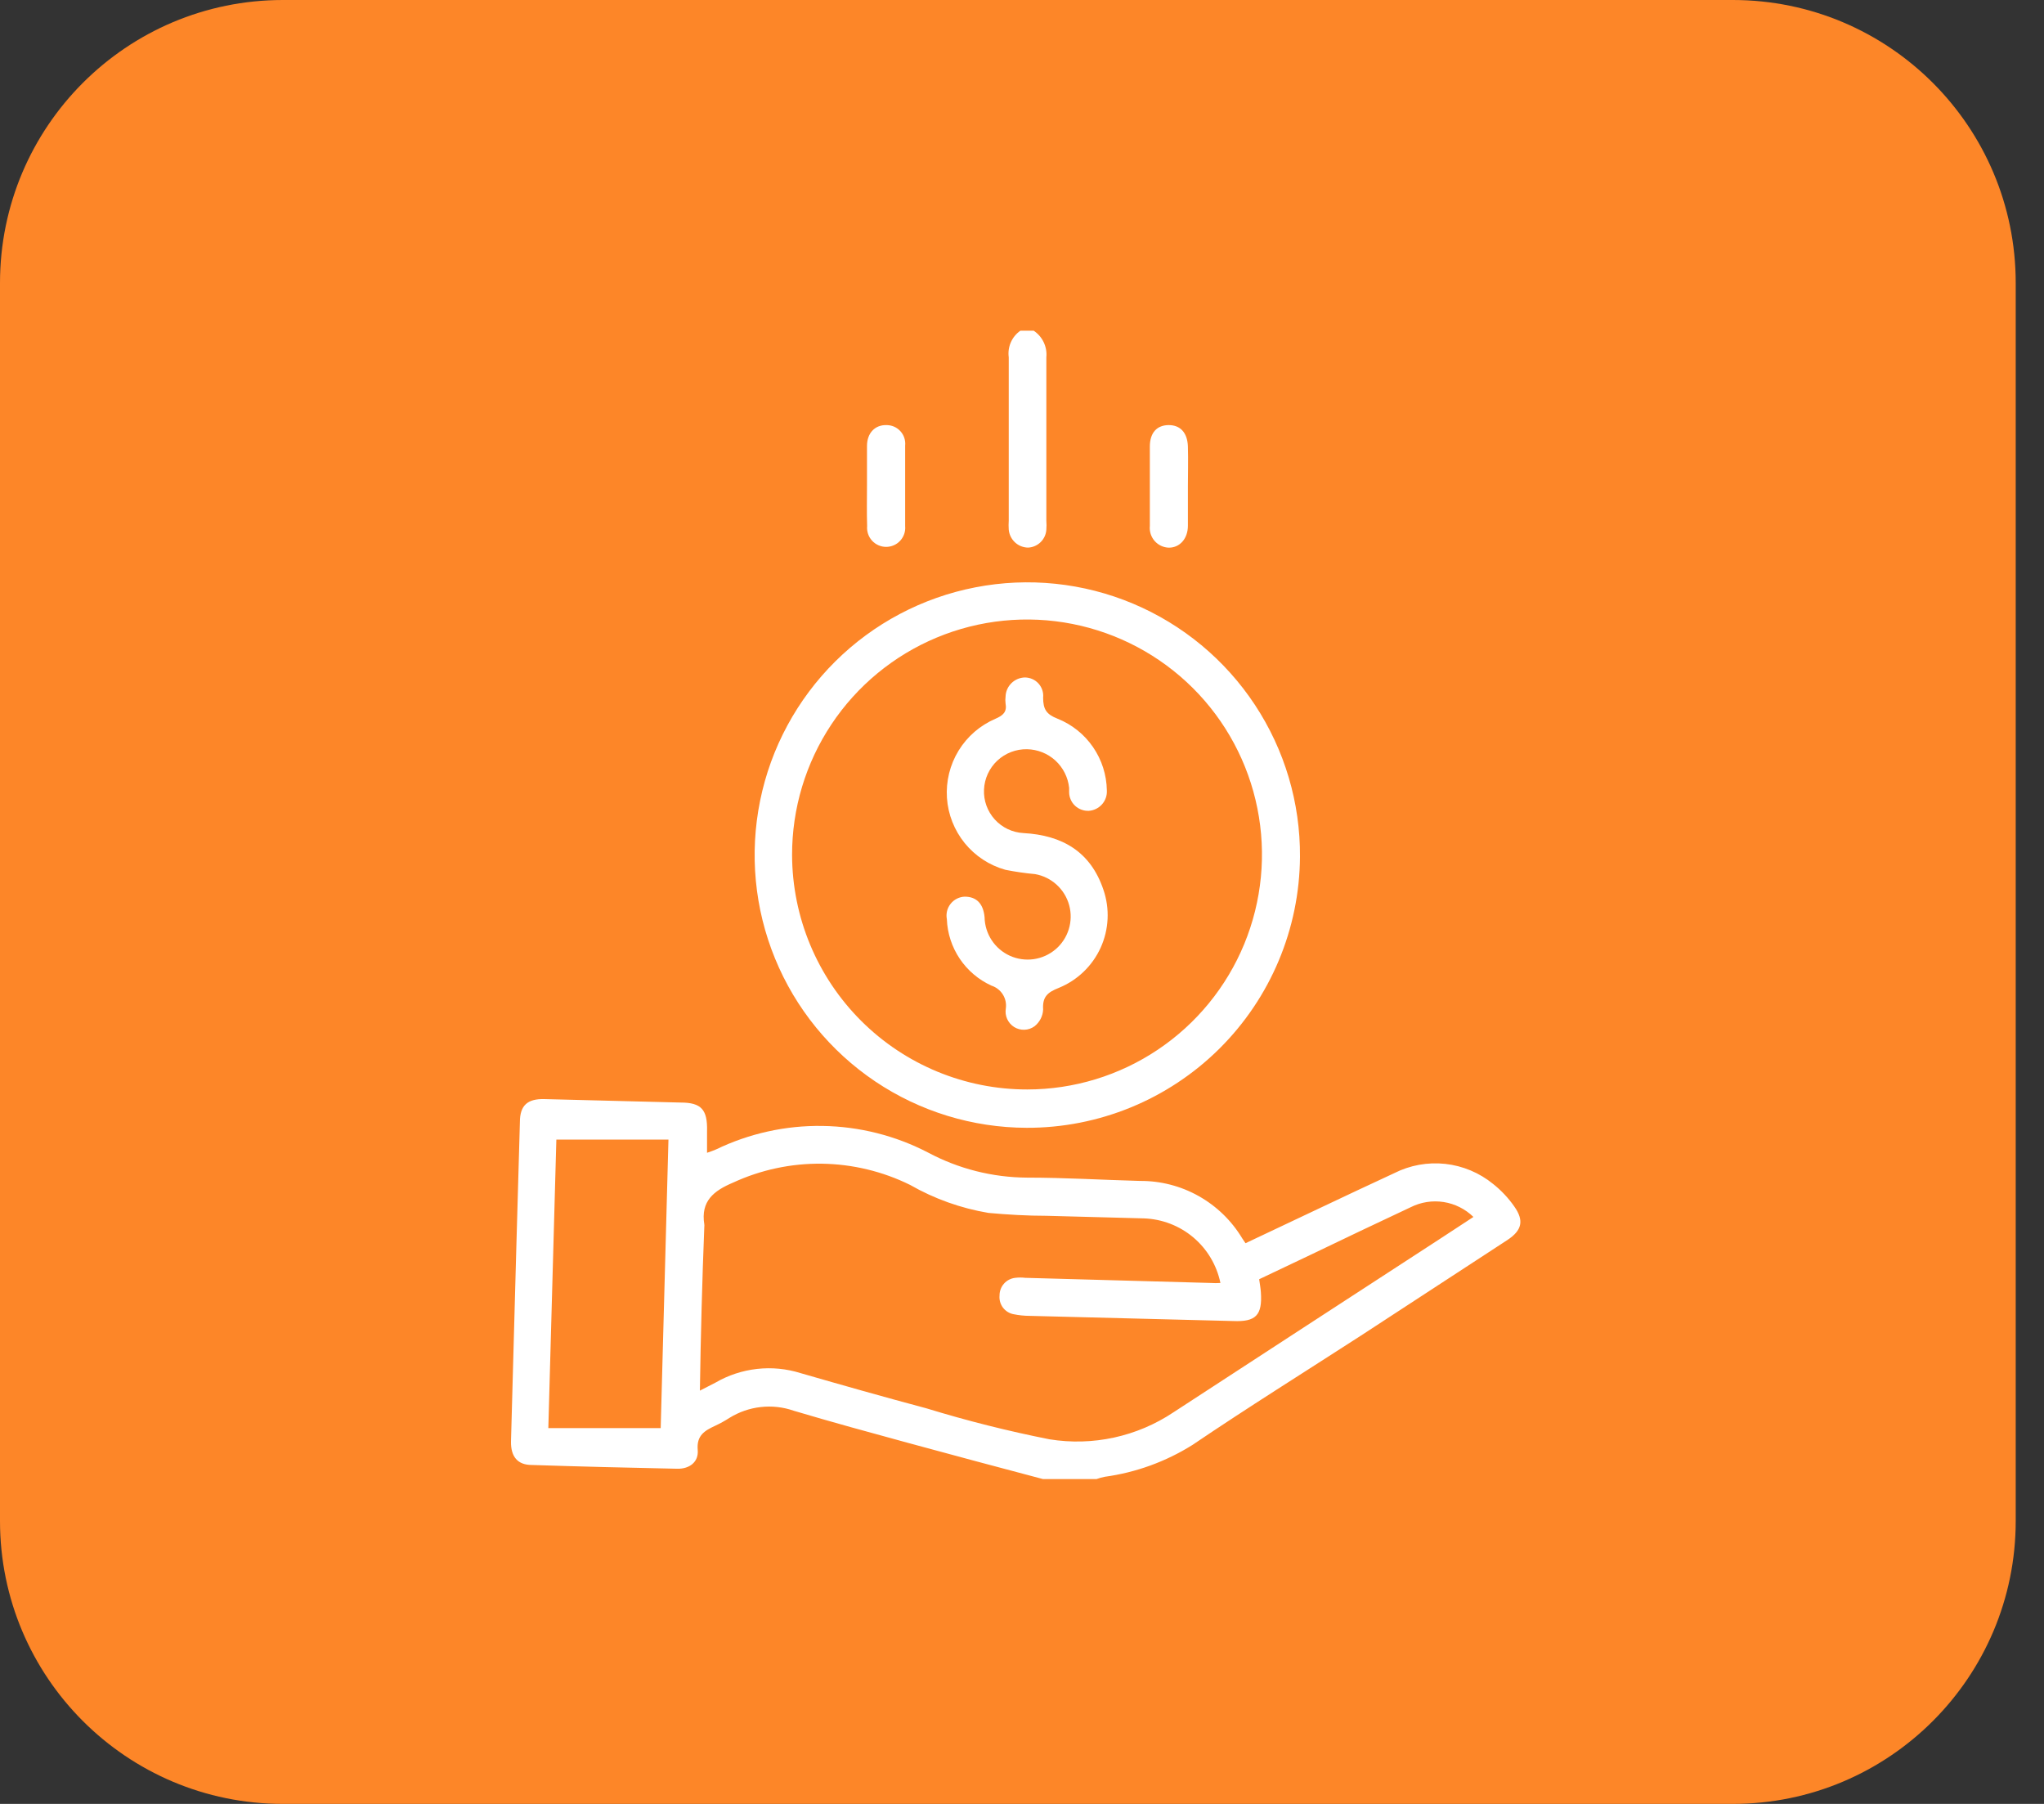 <?xml version="1.0" encoding="UTF-8"?> <svg xmlns="http://www.w3.org/2000/svg" width="68" height="60" viewBox="0 0 68 60" fill="none"><rect x="0" y="0" width="68" height="60" fill="#333333" stroke="none"/><g clip-path="url(#clip0_132_4032)"><path d="M57.647 0H9.412C4.214 0 0 4.214 0 9.412V50.588C0 55.786 4.214 60 9.412 60H57.647C62.845 60 67.059 55.786 67.059 50.588V9.412C67.059 4.214 62.845 0 57.647 0Z" fill="#FD8628"></path><path d="M34.695 49.195C33.205 48.799 31.71 48.403 30.226 47.997C28.946 47.648 27.671 47.3 26.406 46.923C26.054 46.8 25.68 46.758 25.309 46.8C24.939 46.841 24.583 46.965 24.267 47.161C24.114 47.26 23.954 47.347 23.79 47.424C23.441 47.586 23.169 47.744 23.212 48.231C23.245 48.627 22.94 48.861 22.529 48.852C20.915 48.818 19.302 48.78 17.693 48.727C17.215 48.727 16.991 48.446 17 47.944C17.058 45.796 17.116 43.647 17.177 41.499C17.215 40.105 17.258 38.715 17.296 37.321C17.296 36.767 17.549 36.543 18.108 36.557L22.644 36.672C23.336 36.672 23.541 36.911 23.522 37.627C23.522 37.851 23.522 38.071 23.522 38.343C23.627 38.305 23.723 38.276 23.818 38.233C24.922 37.7 26.136 37.431 27.361 37.45C28.587 37.468 29.792 37.772 30.88 38.338C31.891 38.877 33.019 39.162 34.165 39.169C35.416 39.169 36.666 39.245 37.922 39.279C38.607 39.274 39.281 39.447 39.877 39.782C40.474 40.117 40.974 40.602 41.326 41.188L41.436 41.351C43.093 40.573 44.73 39.785 46.383 39.021C46.907 38.756 47.496 38.649 48.08 38.712C48.664 38.776 49.217 39.008 49.672 39.379C49.941 39.592 50.177 39.843 50.374 40.124C50.713 40.601 50.632 40.926 50.145 41.246L45.28 44.421C43.403 45.634 41.522 46.808 39.665 48.064C38.781 48.617 37.79 48.977 36.757 49.119C36.663 49.137 36.57 49.163 36.48 49.195H34.695ZM23.284 46.254C23.498 46.14 23.656 46.068 23.804 45.987C24.228 45.741 24.699 45.586 25.186 45.532C25.674 45.477 26.167 45.525 26.635 45.672C28.025 46.073 29.419 46.469 30.818 46.842C32.165 47.255 33.532 47.599 34.914 47.873C36.353 48.106 37.827 47.785 39.039 46.975C41.966 45.065 44.907 43.156 47.843 41.246L49.018 40.477C48.747 40.213 48.401 40.039 48.027 39.981C47.653 39.923 47.27 39.983 46.932 40.153C45.81 40.678 44.692 41.212 43.589 41.742L41.89 42.549C41.914 42.716 41.938 42.85 41.947 42.984C41.999 43.748 41.78 43.972 41.021 43.939L34.246 43.767C34.073 43.766 33.9 43.748 33.73 43.714C33.586 43.69 33.457 43.611 33.368 43.495C33.28 43.379 33.239 43.234 33.253 43.089C33.252 42.943 33.305 42.803 33.402 42.694C33.499 42.586 33.633 42.517 33.778 42.502C33.887 42.489 33.998 42.489 34.107 42.502L40.285 42.673C40.39 42.68 40.496 42.68 40.601 42.673C40.479 42.082 40.162 41.548 39.7 41.158C39.239 40.769 38.66 40.546 38.056 40.525L34.819 40.439C34.174 40.439 33.525 40.401 32.885 40.343C31.968 40.189 31.085 39.874 30.278 39.412C29.364 38.961 28.36 38.72 27.341 38.706C26.322 38.693 25.312 38.908 24.386 39.336C23.742 39.608 23.307 39.952 23.431 40.725C23.434 40.751 23.434 40.776 23.431 40.802C23.36 42.597 23.312 44.387 23.284 46.254ZM21.98 47.5L22.238 37.904H18.509L18.242 47.5H21.98Z" fill="white"></path><path d="M34.39 11C34.533 11.096 34.648 11.228 34.722 11.384C34.796 11.539 34.827 11.712 34.81 11.883C34.81 13.698 34.81 15.507 34.81 17.321C34.818 17.42 34.818 17.519 34.81 17.617C34.8 17.774 34.733 17.921 34.621 18.031C34.509 18.141 34.361 18.206 34.204 18.214C34.042 18.212 33.886 18.151 33.767 18.04C33.648 17.93 33.574 17.779 33.559 17.617C33.552 17.517 33.552 17.417 33.559 17.317C33.559 15.507 33.559 13.693 33.559 11.883C33.536 11.715 33.56 11.543 33.628 11.387C33.696 11.231 33.806 11.097 33.946 11H34.39Z" fill="white"></path><path d="M34.153 37.512C32.357 37.507 30.604 36.97 29.114 35.968C27.624 34.965 26.465 33.544 25.784 31.882C25.102 30.221 24.93 28.395 25.287 26.635C25.644 24.875 26.516 23.261 27.791 21.997C29.067 20.733 30.688 19.876 32.451 19.535C34.214 19.193 36.038 19.382 37.694 20.078C39.349 20.775 40.76 21.946 41.749 23.445C42.738 24.944 43.26 26.702 43.248 28.498C43.233 30.898 42.267 33.194 40.563 34.884C38.858 36.574 36.553 37.519 34.153 37.512ZM34.177 36.237C35.723 36.236 37.234 35.775 38.518 34.914C39.803 34.053 40.803 32.831 41.393 31.401C41.982 29.972 42.135 28.4 41.83 26.884C41.526 25.368 40.779 23.976 39.684 22.885C38.588 21.794 37.194 21.052 35.677 20.753C34.16 20.454 32.588 20.612 31.161 21.207C29.734 21.802 28.515 22.807 27.659 24.094C26.803 25.382 26.348 26.894 26.351 28.441C26.358 30.512 27.185 32.495 28.652 33.957C30.119 35.419 32.106 36.239 34.177 36.237Z" fill="white"></path><path d="M39.519 16.187C39.519 16.621 39.519 17.056 39.519 17.486C39.519 17.915 39.251 18.216 38.888 18.216C38.798 18.214 38.709 18.193 38.628 18.155C38.546 18.117 38.473 18.062 38.413 17.994C38.354 17.927 38.309 17.848 38.281 17.762C38.254 17.676 38.244 17.585 38.253 17.495C38.253 16.612 38.253 15.733 38.253 14.855C38.253 14.377 38.502 14.139 38.884 14.139C39.266 14.139 39.504 14.392 39.519 14.85C39.533 15.308 39.519 15.743 39.519 16.187Z" fill="white"></path><path d="M28.843 16.135C28.843 15.7 28.843 15.266 28.843 14.836C28.843 14.406 29.106 14.129 29.492 14.139C29.579 14.139 29.665 14.156 29.745 14.191C29.825 14.226 29.896 14.278 29.955 14.342C30.013 14.406 30.058 14.482 30.085 14.565C30.112 14.648 30.122 14.735 30.113 14.822C30.113 15.716 30.113 16.609 30.113 17.5C30.121 17.588 30.11 17.676 30.082 17.759C30.053 17.843 30.008 17.919 29.948 17.984C29.889 18.049 29.817 18.101 29.736 18.136C29.655 18.172 29.568 18.19 29.48 18.19C29.392 18.19 29.305 18.172 29.225 18.136C29.144 18.101 29.072 18.049 29.012 17.984C28.953 17.919 28.907 17.843 28.879 17.759C28.851 17.676 28.84 17.588 28.848 17.5C28.833 17.051 28.843 16.593 28.843 16.135Z" fill="white"></path><path d="M34.169 24.92C33.802 24.913 33.447 25.049 33.179 25.299C32.911 25.55 32.752 25.896 32.736 26.262C32.719 26.628 32.848 26.985 33.094 27.256C33.34 27.528 33.684 27.69 34.049 27.709C35.339 27.78 36.284 28.329 36.709 29.595C36.925 30.224 36.892 30.913 36.617 31.52C36.342 32.126 35.845 32.604 35.229 32.856C34.852 33.004 34.675 33.152 34.703 33.581C34.698 33.689 34.669 33.794 34.62 33.889C34.57 33.984 34.501 34.068 34.417 34.135C34.319 34.206 34.203 34.247 34.083 34.251C33.962 34.256 33.843 34.224 33.74 34.161C33.638 34.097 33.557 34.004 33.507 33.894C33.457 33.784 33.442 33.662 33.462 33.543C33.485 33.381 33.449 33.215 33.362 33.077C33.274 32.938 33.141 32.834 32.985 32.784C32.557 32.589 32.191 32.279 31.929 31.889C31.667 31.499 31.518 31.043 31.5 30.573C31.483 30.484 31.485 30.393 31.506 30.305C31.527 30.216 31.568 30.134 31.624 30.063C31.68 29.992 31.751 29.933 31.832 29.892C31.913 29.851 32.001 29.828 32.092 29.824C32.479 29.824 32.712 30.048 32.755 30.507C32.76 30.778 32.841 31.043 32.99 31.27C33.139 31.498 33.35 31.678 33.597 31.79C33.845 31.902 34.119 31.941 34.388 31.903C34.657 31.865 34.91 31.751 35.117 31.575C35.324 31.399 35.476 31.167 35.556 30.908C35.636 30.648 35.641 30.371 35.57 30.109C35.498 29.846 35.354 29.61 35.153 29.427C34.952 29.244 34.704 29.121 34.436 29.074C34.104 29.044 33.775 28.996 33.448 28.931C32.916 28.782 32.443 28.472 32.095 28.044C31.747 27.615 31.54 27.089 31.503 26.538C31.467 25.987 31.602 25.438 31.89 24.967C32.179 24.496 32.606 24.126 33.114 23.908C33.371 23.798 33.505 23.679 33.453 23.397C33.443 23.323 33.443 23.247 33.453 23.173C33.457 23.004 33.527 22.843 33.647 22.724C33.767 22.605 33.928 22.537 34.097 22.533C34.182 22.534 34.266 22.552 34.343 22.586C34.421 22.62 34.491 22.671 34.548 22.734C34.605 22.797 34.648 22.871 34.675 22.951C34.702 23.032 34.712 23.117 34.703 23.202C34.703 23.593 34.813 23.76 35.181 23.904C35.659 24.095 36.071 24.424 36.363 24.849C36.655 25.274 36.815 25.775 36.823 26.291C36.833 26.46 36.775 26.626 36.662 26.753C36.549 26.88 36.391 26.958 36.222 26.969C36.138 26.973 36.054 26.959 35.976 26.93C35.897 26.901 35.825 26.857 35.764 26.799C35.703 26.742 35.654 26.673 35.621 26.596C35.587 26.519 35.569 26.437 35.568 26.353C35.568 26.305 35.568 26.253 35.568 26.205C35.532 25.857 35.369 25.534 35.112 25.297C34.854 25.061 34.519 24.927 34.169 24.92Z" fill="white"></path></g><defs><clipPath id="clip0_132_4032"><rect width="68" height="60" fill="white"></rect></clipPath></defs></svg> 